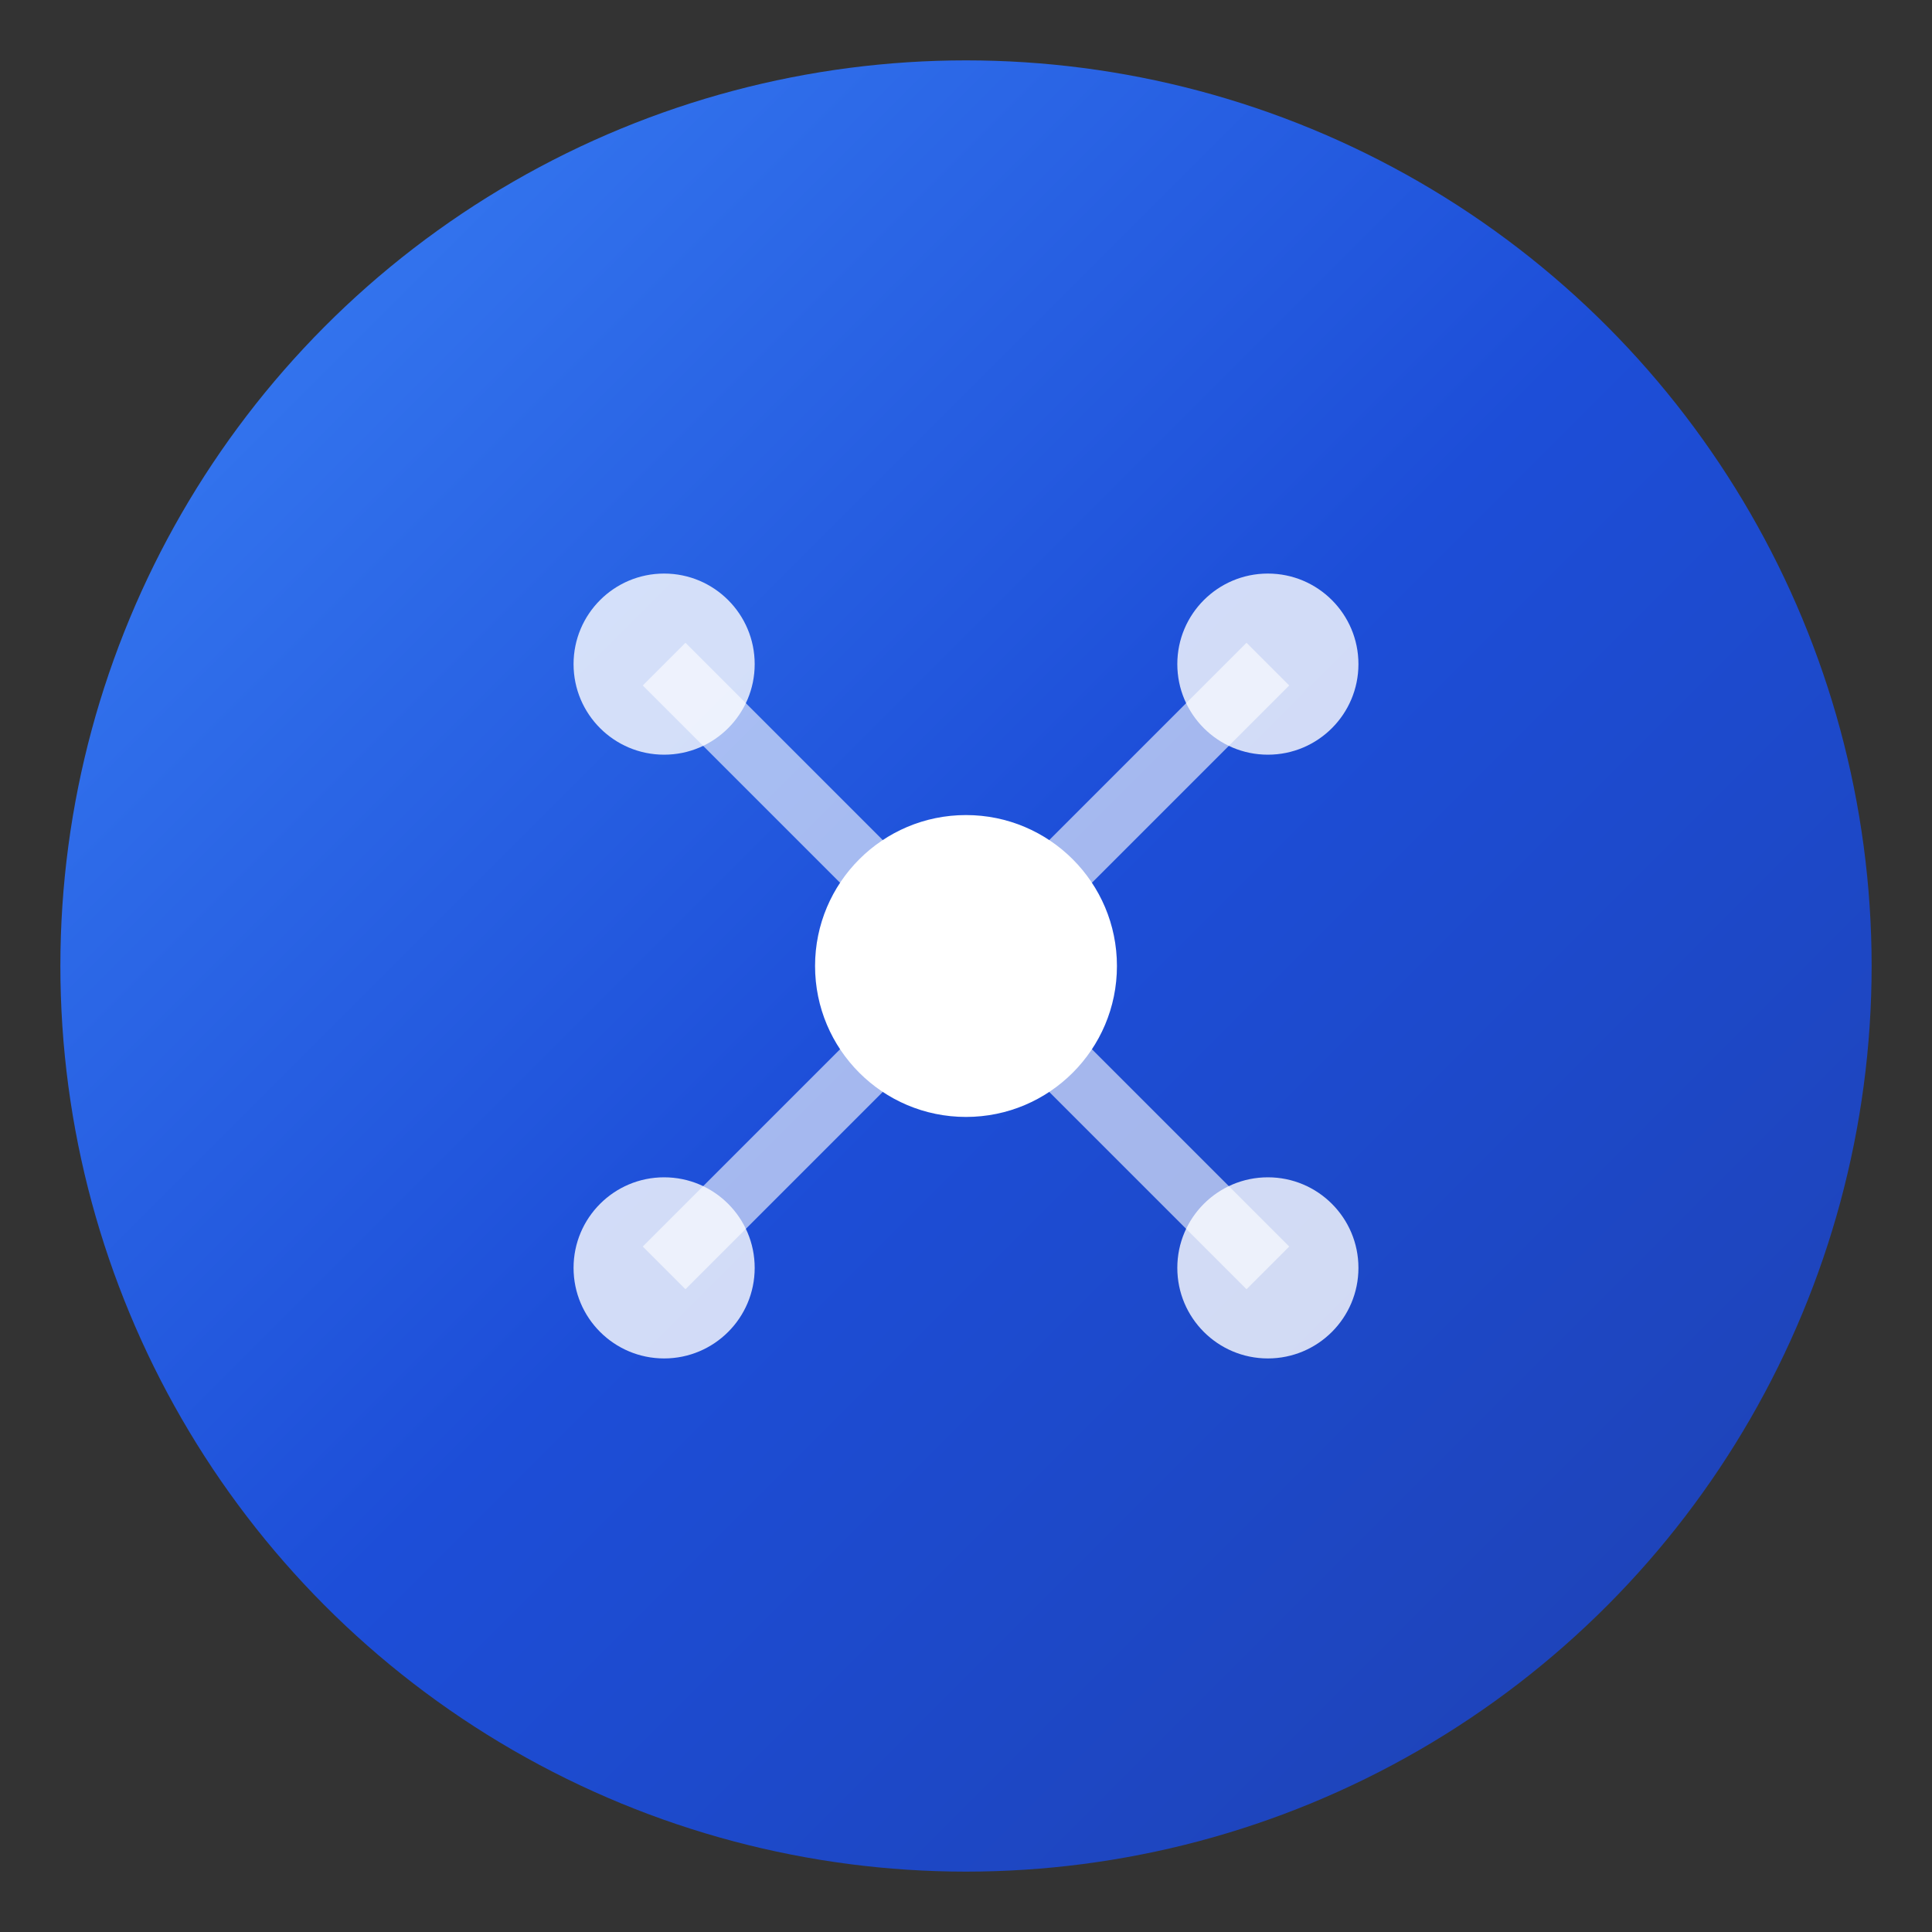 <svg width="32" height="32" viewBox="0 0 32 32" fill="none" xmlns="http://www.w3.org/2000/svg">
  <rect x="0" y="0" width="32" height="32" fill="#333333" stroke="none"/>
  <defs>
    <linearGradient id="bgGradient" x1="0%" y1="0%" x2="100%" y2="100%">
      <stop offset="0%" style="stop-color:#3B82F6;stop-opacity:1" />
      <stop offset="50%" style="stop-color:#1D4ED8;stop-opacity:1" />
      <stop offset="100%" style="stop-color:#1E40AF;stop-opacity:1" />
    </linearGradient>
  </defs>
  
  <!-- Main circle background -->
  <circle cx="16" cy="16" r="15" fill="url(#bgGradient)"/>
  
  <!-- Simplified AI neural network -->
  <g transform="translate(8, 8)">
    <!-- Central node -->
    <circle cx="8" cy="8" r="2.5" fill="white"/>
    
    <!-- Corner nodes -->
    <circle cx="3" cy="3" r="1.5" fill="white" opacity="0.8"/>
    <circle cx="13" cy="3" r="1.5" fill="white" opacity="0.8"/>
    <circle cx="3" cy="13" r="1.5" fill="white" opacity="0.8"/>
    <circle cx="13" cy="13" r="1.5" fill="white" opacity="0.8"/>
    
    <!-- Connection lines -->
    <line x1="8" y1="8" x2="3" y2="3" stroke="white" stroke-width="1" opacity="0.6"/>
    <line x1="8" y1="8" x2="13" y2="3" stroke="white" stroke-width="1" opacity="0.6"/>
    <line x1="8" y1="8" x2="3" y2="13" stroke="white" stroke-width="1" opacity="0.6"/>
    <line x1="8" y1="8" x2="13" y2="13" stroke="white" stroke-width="1" opacity="0.6"/>
  </g>
</svg> 